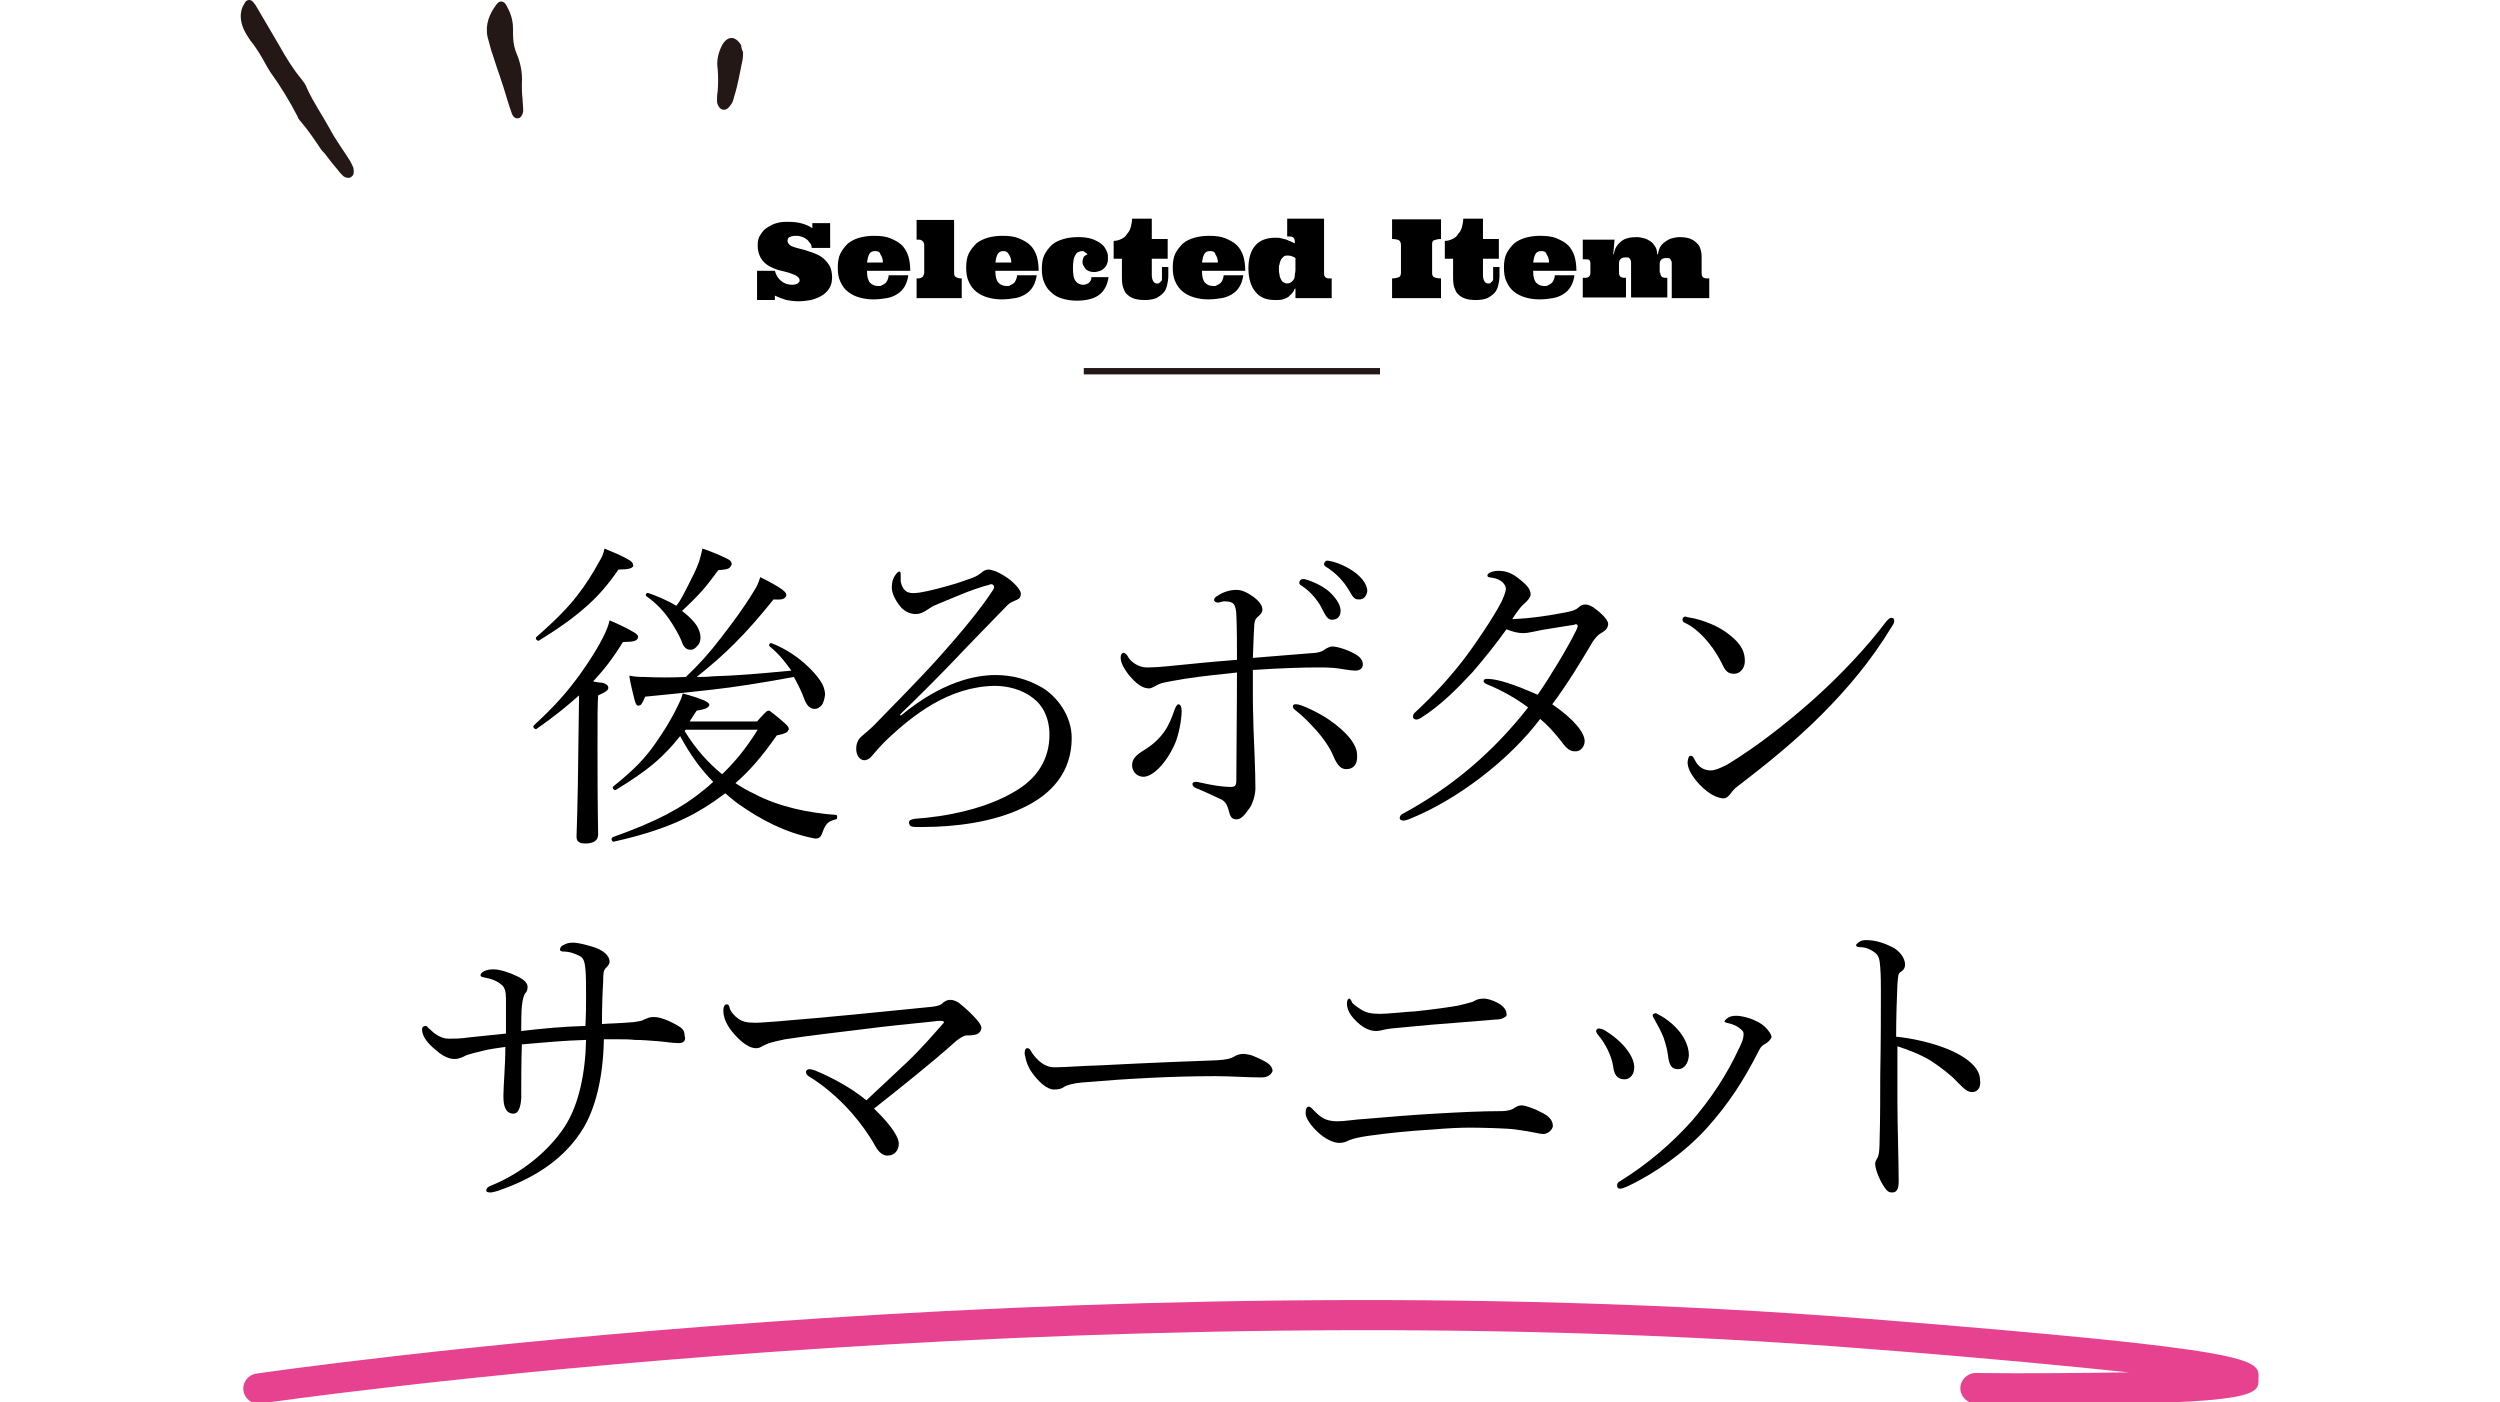 <?xml version="1.0" encoding="utf-8"?>
<!-- Generator: Adobe Illustrator 27.4.1, SVG Export Plug-In . SVG Version: 6.00 Build 0)  -->
<svg version="1.1" id="_レイヤー_2" xmlns="http://www.w3.org/2000/svg" xmlns:xlink="http://www.w3.org/1999/xlink" x="0px"
	 y="0px" viewBox="0 0 393.3 220.6" style="enable-background:new 0 0 393.3 220.6;" xml:space="preserve">
<style type="text/css">
	.st0{fill:none;stroke:#231815;stroke-miterlimit:10;}
	.st1{fill:#E64290;}
	.st2{fill:#231815;}
</style>
<g>
	<g>
		<path d="M130.5,39h-2.8c0-0.3-0.1-0.6-0.3-0.8c-0.2-0.2-0.3-0.5-0.6-0.6c-0.2-0.2-0.5-0.3-0.8-0.4c-0.3-0.1-0.6-0.1-0.9-0.1
			c-0.4,0-0.6,0.1-0.9,0.2c-0.2,0.1-0.3,0.3-0.3,0.6c0,0.2,0.1,0.4,0.3,0.6s0.5,0.3,0.8,0.4c0.3,0.1,0.7,0.2,1.1,0.3
			c0.4,0.1,0.8,0.2,1.3,0.4c0.4,0.1,0.8,0.3,1.3,0.5c0.4,0.2,0.8,0.5,1.1,0.8c0.3,0.3,0.6,0.7,0.8,1.1c0.2,0.5,0.3,1,0.3,1.6
			c0,0.7-0.1,1.2-0.4,1.7c-0.3,0.5-0.7,0.9-1.2,1.2s-1,0.5-1.7,0.7c-0.6,0.1-1.3,0.2-2,0.2c-0.7,0-1.3-0.1-1.9-0.2
			c-0.6-0.2-1.2-0.4-1.8-0.7v0.7h-2.8v-4.6h2.8c0.2,0.7,0.5,1.2,1,1.6c0.5,0.4,1,0.6,1.7,0.6c0.4,0,0.7-0.1,0.9-0.2
			c0.2-0.2,0.3-0.3,0.3-0.5c0-0.3-0.2-0.5-0.5-0.7c-0.3-0.2-0.7-0.3-1.2-0.5c-0.5-0.1-1-0.3-1.6-0.4c-0.6-0.2-1.1-0.4-1.6-0.7
			c-0.5-0.3-0.9-0.7-1.2-1.2c-0.3-0.5-0.5-1.2-0.5-2c0-0.6,0.1-1.2,0.4-1.6c0.3-0.5,0.6-0.9,1.1-1.2s1-0.6,1.5-0.7
			c0.6-0.2,1.2-0.2,1.8-0.2c0.9,0,1.7,0.1,2.3,0.3c0.6,0.2,1.1,0.4,1.5,0.7v-0.8h2.8V39z"/>
		<path d="M136.4,42.8c0,0.8,0.2,1.4,0.5,1.7c0.3,0.3,0.7,0.5,1.3,0.5c0.2,0,0.4,0,0.5-0.1s0.3-0.1,0.5-0.3c0.2-0.1,0.3-0.3,0.4-0.5
			c0.1-0.2,0.2-0.5,0.2-0.8h3.1c-0.1,0.7-0.3,1.3-0.6,1.8c-0.3,0.5-0.7,0.9-1.2,1.2c-0.5,0.3-1,0.5-1.6,0.6
			c-0.6,0.1-1.3,0.2-2.1,0.2c-0.8,0-1.5-0.1-2.2-0.3c-0.7-0.2-1.3-0.5-1.8-0.9c-0.5-0.4-0.9-0.9-1.2-1.6c-0.3-0.6-0.4-1.4-0.4-2.2
			c0-0.8,0.1-1.6,0.4-2.2c0.3-0.6,0.7-1.1,1.2-1.6c0.5-0.4,1.1-0.7,1.8-0.9s1.5-0.3,2.3-0.3c1,0,1.9,0.1,2.6,0.4s1.3,0.6,1.8,1.1
			c0.5,0.5,0.8,1.1,1,1.7c0.2,0.7,0.3,1.4,0.3,2.3H136.4z M137.7,39.5c-0.4,0-0.7,0.1-0.9,0.4s-0.3,0.7-0.4,1.4h2.5
			c0-0.6-0.2-1-0.4-1.3C138.4,39.6,138.1,39.5,137.7,39.5z"/>
		<path d="M150.1,34.5v8.4c0,0.4,0.1,0.6,0.3,0.7c0.2,0.1,0.4,0.2,0.7,0.2h0.2v3.1h-7.1v-3.1h0.3c0.3,0,0.5-0.1,0.7-0.3
			c0.1-0.2,0.2-0.4,0.2-0.6v-4.3c0-0.3-0.1-0.6-0.3-0.7c-0.2-0.2-0.4-0.2-0.7-0.2h-0.2v-3.1H150.1z"/>
		<path d="M156.6,42.8c0,0.8,0.2,1.4,0.5,1.7c0.3,0.3,0.7,0.5,1.3,0.5c0.2,0,0.4,0,0.5-0.1s0.3-0.1,0.5-0.3c0.2-0.1,0.3-0.3,0.4-0.5
			c0.1-0.2,0.2-0.5,0.2-0.8h3.1c-0.1,0.7-0.3,1.3-0.6,1.8c-0.3,0.5-0.7,0.9-1.2,1.2c-0.5,0.3-1,0.5-1.6,0.6
			c-0.6,0.1-1.3,0.2-2.1,0.2c-0.8,0-1.5-0.1-2.2-0.3c-0.7-0.2-1.3-0.5-1.8-0.9c-0.5-0.4-0.9-0.9-1.2-1.6c-0.3-0.6-0.4-1.4-0.4-2.2
			c0-0.8,0.1-1.6,0.4-2.2c0.3-0.6,0.7-1.1,1.2-1.6c0.5-0.4,1.1-0.7,1.8-0.9s1.5-0.3,2.3-0.3c1,0,1.9,0.1,2.6,0.4s1.3,0.6,1.8,1.1
			c0.5,0.5,0.8,1.1,1,1.7c0.2,0.7,0.3,1.4,0.3,2.3H156.6z M157.9,39.5c-0.4,0-0.7,0.1-0.9,0.4s-0.3,0.7-0.4,1.4h2.5
			c0-0.6-0.2-1-0.4-1.3C158.5,39.6,158.2,39.5,157.9,39.5z"/>
		<path d="M170.3,39.5c-0.5,0-0.9,0.2-1.1,0.6c-0.3,0.4-0.4,1.1-0.4,2.1c0,1,0.1,1.6,0.4,2c0.3,0.4,0.7,0.6,1.2,0.6
			c0.2,0,0.3,0,0.5-0.1c0.2-0.1,0.3-0.1,0.4-0.2c0.1-0.1,0.2-0.2,0.3-0.4c0.1-0.2,0.1-0.3,0.1-0.5h2.7c-0.2,1.3-0.7,2.2-1.5,2.8
			c-0.8,0.6-2,0.9-3.5,0.9c-0.8,0-1.5-0.1-2.2-0.3c-0.7-0.2-1.3-0.5-1.7-0.9c-0.5-0.4-0.9-0.9-1.2-1.6c-0.3-0.6-0.4-1.4-0.4-2.2
			c0-0.8,0.1-1.6,0.4-2.2c0.3-0.6,0.7-1.1,1.2-1.6c0.5-0.4,1.1-0.7,1.8-0.9s1.5-0.3,2.3-0.3c0.9,0,1.6,0.1,2.2,0.3
			c0.6,0.2,1.1,0.5,1.5,0.8s0.6,0.7,0.8,1.1c0.2,0.4,0.2,0.7,0.2,1.1c0,0.3,0,0.5-0.1,0.8c-0.1,0.3-0.2,0.5-0.4,0.7
			c-0.2,0.2-0.4,0.4-0.7,0.5c-0.3,0.1-0.6,0.2-1,0.2c-0.4,0-0.7-0.1-0.9-0.2c-0.2-0.1-0.4-0.2-0.5-0.4c-0.1-0.2-0.2-0.3-0.3-0.5
			c-0.1-0.2-0.1-0.3-0.1-0.5c0-0.3,0.1-0.6,0.2-0.8c0.2-0.2,0.4-0.3,0.6-0.4c-0.1-0.1-0.2-0.2-0.4-0.3S170.6,39.5,170.3,39.5z"/>
		<path d="M181.2,34.5v3.1h2.5v3.1h-2.5v2.6c0,0.4,0.1,0.7,0.2,0.9s0.3,0.4,0.6,0.4c0.2,0,0.3,0,0.4-0.1s0.2-0.2,0.3-0.3
			c0.1-0.1,0.1-0.2,0.1-0.4c0-0.1,0-0.3,0-0.5v-1.3h1v1.4c0,0.5-0.1,1.1-0.2,1.5s-0.3,0.9-0.6,1.2c-0.3,0.3-0.7,0.6-1.1,0.8
			c-0.5,0.2-1.1,0.3-1.8,0.3c-0.8,0-1.4-0.1-1.9-0.3c-0.5-0.2-0.8-0.5-1.1-0.8c-0.2-0.3-0.4-0.8-0.5-1.2c-0.1-0.5-0.1-1-0.1-1.5
			v-2.7h-1.3v-2.8c0.4,0,0.8-0.1,1.2-0.3s0.7-0.4,0.9-0.8c0.3-0.3,0.5-0.7,0.6-1.1c0.1-0.4,0.2-0.9,0.2-1.3H181.2z"/>
		<path d="M189.1,42.8c0,0.8,0.2,1.4,0.5,1.7c0.3,0.3,0.7,0.5,1.3,0.5c0.2,0,0.4,0,0.5-0.1s0.3-0.1,0.5-0.3c0.2-0.1,0.3-0.3,0.4-0.5
			c0.1-0.2,0.2-0.5,0.2-0.8h3.1c-0.1,0.7-0.3,1.3-0.6,1.8c-0.3,0.5-0.7,0.9-1.2,1.2c-0.5,0.3-1,0.5-1.6,0.6
			c-0.6,0.1-1.3,0.2-2.1,0.2c-0.8,0-1.5-0.1-2.2-0.3c-0.7-0.2-1.3-0.5-1.8-0.9c-0.5-0.4-0.9-0.9-1.2-1.6c-0.3-0.6-0.4-1.4-0.4-2.2
			c0-0.8,0.1-1.6,0.4-2.2c0.3-0.6,0.7-1.1,1.2-1.6c0.5-0.4,1.1-0.7,1.8-0.9s1.5-0.3,2.3-0.3c1,0,1.9,0.1,2.6,0.4s1.3,0.6,1.8,1.1
			c0.5,0.5,0.8,1.1,1,1.7c0.2,0.7,0.3,1.4,0.3,2.3H189.1z M190.4,39.5c-0.4,0-0.7,0.1-0.9,0.4s-0.3,0.7-0.4,1.4h2.5
			c0-0.6-0.2-1-0.4-1.3C191.1,39.6,190.8,39.5,190.4,39.5z"/>
		<path d="M208.3,34.5v8.6c0,0.2,0.1,0.4,0.2,0.5s0.3,0.2,0.5,0.2h0.5v3.1h-5.7v-1.5h-0.1c-0.1,0.2-0.2,0.5-0.4,0.7
			c-0.2,0.2-0.4,0.4-0.6,0.6c-0.3,0.2-0.6,0.3-0.9,0.4c-0.3,0.1-0.7,0.1-1.2,0.1c-1.4,0-2.4-0.4-3.1-1.3c-0.7-0.8-1.1-2.1-1.1-3.7
			s0.4-2.8,1.1-3.6s1.8-1.2,3.1-1.2c0.4,0,0.7,0,1,0.1s0.5,0.1,0.8,0.2c0.2,0.1,0.4,0.2,0.7,0.3c0.2,0.1,0.4,0.2,0.6,0.3v-0.3
			c0-0.3-0.1-0.5-0.2-0.6c-0.1-0.1-0.3-0.2-0.6-0.2h-0.4v-2.8H208.3z M201.2,42.3c0,0.3,0,0.6,0.1,0.9c0,0.3,0.1,0.5,0.2,0.7
			s0.2,0.4,0.4,0.5s0.4,0.2,0.6,0.2s0.5-0.1,0.6-0.2c0.2-0.1,0.3-0.3,0.4-0.4s0.2-0.4,0.2-0.7c0-0.3,0.1-0.5,0.1-0.8v-1.9
			c-0.1-0.1-0.3-0.2-0.6-0.3s-0.5-0.1-0.7-0.1c-0.3,0-0.5,0.1-0.6,0.2s-0.3,0.3-0.4,0.5c-0.1,0.2-0.2,0.5-0.2,0.7
			C201.2,41.7,201.2,42,201.2,42.3z"/>
		<path d="M219,46.9v-3.1c0.5,0,0.8-0.1,1.1-0.2c0.2-0.1,0.3-0.4,0.3-0.7v-4.3c0-0.4-0.1-0.6-0.3-0.8c-0.2-0.1-0.6-0.2-1.1-0.2v-3.1
			h7.7v3.1c-0.5,0-0.8,0.1-1.1,0.2s-0.3,0.4-0.3,0.8v4.3c0,0.4,0.1,0.6,0.3,0.7c0.2,0.1,0.6,0.2,1.1,0.2v3.1H219z"/>
		<path d="M233.3,34.5v3.1h2.5v3.1h-2.5v2.6c0,0.4,0.1,0.7,0.2,0.9s0.3,0.4,0.6,0.4c0.2,0,0.3,0,0.4-0.1s0.2-0.2,0.3-0.3
			c0.1-0.1,0.1-0.2,0.1-0.4c0-0.1,0-0.3,0-0.5v-1.3h1v1.4c0,0.5-0.1,1.1-0.2,1.5s-0.3,0.9-0.6,1.2c-0.3,0.3-0.7,0.6-1.1,0.8
			c-0.5,0.2-1.1,0.3-1.8,0.3c-0.8,0-1.4-0.1-1.9-0.3c-0.5-0.2-0.8-0.5-1.1-0.8c-0.2-0.3-0.4-0.8-0.5-1.2c-0.1-0.5-0.1-1-0.1-1.5
			v-2.7h-1.3v-2.8c0.4,0,0.8-0.1,1.2-0.3s0.7-0.4,0.9-0.8c0.3-0.3,0.5-0.7,0.6-1.1c0.1-0.4,0.2-0.9,0.2-1.3H233.3z"/>
		<path d="M241.2,42.8c0,0.8,0.2,1.4,0.5,1.7c0.3,0.3,0.7,0.5,1.3,0.5c0.2,0,0.4,0,0.5-0.1s0.3-0.1,0.5-0.3c0.2-0.1,0.3-0.3,0.4-0.5
			c0.1-0.2,0.2-0.5,0.2-0.8h3.1c-0.1,0.7-0.3,1.3-0.6,1.8c-0.3,0.5-0.7,0.9-1.2,1.2c-0.5,0.3-1,0.5-1.6,0.6
			c-0.6,0.1-1.3,0.2-2.1,0.2c-0.8,0-1.5-0.1-2.2-0.3c-0.7-0.2-1.3-0.5-1.8-0.9c-0.5-0.4-0.9-0.9-1.2-1.6c-0.3-0.6-0.4-1.4-0.4-2.2
			c0-0.8,0.1-1.6,0.4-2.2c0.3-0.6,0.7-1.1,1.2-1.6c0.5-0.4,1.1-0.7,1.8-0.9s1.5-0.3,2.3-0.3c1,0,1.9,0.1,2.6,0.4s1.3,0.6,1.8,1.1
			c0.5,0.5,0.8,1.1,1,1.7c0.2,0.7,0.3,1.4,0.3,2.3H241.2z M242.5,39.5c-0.4,0-0.7,0.1-0.9,0.4s-0.3,0.7-0.4,1.4h2.5
			c0-0.6-0.2-1-0.4-1.3C243.2,39.6,242.9,39.5,242.5,39.5z"/>
		<path d="M261.2,42.9c0,0.3,0.1,0.5,0.2,0.6c0.1,0.1,0.3,0.2,0.6,0.2h0.3v3.1h-5.7v-5.4c0-0.2,0-0.4-0.1-0.5c0-0.1-0.1-0.2-0.2-0.3
			c-0.1-0.1-0.2-0.1-0.3-0.1c-0.1,0-0.2,0-0.3,0c-0.4,0-0.6,0.1-0.8,0.3s-0.2,0.5-0.2,0.9v1.2c0,0.3,0.1,0.5,0.2,0.6
			c0.1,0.1,0.3,0.2,0.6,0.2h0.3v3.1H249v-3.1h0.5c0.2,0,0.4-0.1,0.5-0.2c0.1-0.1,0.2-0.3,0.2-0.5v-1.6c0-0.3-0.1-0.4-0.2-0.5
			s-0.3-0.1-0.5-0.1H249v-3.1h5l-0.2,2.3h0.1c0.1-0.9,0.5-1.5,1.1-2c0.6-0.5,1.4-0.7,2.5-0.7c0.4,0,0.8,0.1,1.2,0.2
			c0.4,0.1,0.7,0.3,1,0.5c0.3,0.2,0.5,0.5,0.7,0.8c0.2,0.3,0.3,0.7,0.3,1.2h0.1c0.1-0.4,0.2-0.8,0.4-1.2c0.2-0.3,0.5-0.6,0.8-0.8
			c0.3-0.2,0.6-0.4,1-0.5c0.4-0.1,0.8-0.2,1.2-0.2c0.7,0,1.4,0.1,1.8,0.3c0.5,0.2,0.8,0.5,1.1,0.8c0.3,0.3,0.4,0.7,0.5,1.1
			c0.1,0.4,0.1,0.8,0.1,1.1v2.4c0,0.3,0.1,0.5,0.2,0.6c0.1,0.1,0.3,0.2,0.6,0.2h0.4v3.1H263v-5.4c0-0.2,0-0.4-0.1-0.5
			c0-0.1-0.1-0.2-0.2-0.3s-0.2-0.1-0.3-0.1c-0.1,0-0.2,0-0.3,0c-0.4,0-0.6,0.1-0.8,0.3s-0.2,0.5-0.2,0.9V42.9z"/>
	</g>
	<line class="st0" x1="170.5" y1="58.4" x2="217.1" y2="58.4"/>
	<g>
		<g>
			<path d="M100.3,100.5c-0.2,0.3-0.6,0.5-2.3,0.5c-1.6,2.6-3,4.4-4.7,6.2c0.5,0.1,1,0.2,1.4,0.2c0.8,0.2,1,0.5,1,0.8
				c0,0.3-0.2,0.6-1.6,1.2c-0.1,1.4-0.1,3.3-0.1,8.3c0,9.9,0.1,12.8,0.1,13.6c0,0.9-0.7,1.4-2,1.4c-1.1,0-1.4-0.4-1.4-1.1
				c0-0.9,0.2-3.9,0.3-15.1l0.1-7.1c-1.7,1.5-3.7,3.2-6.6,5.2c-0.1,0.1-0.1,0.1-0.2,0.1c-0.2,0-0.4-0.2-0.4-0.4
				c0-0.1,0.1-0.1,0.1-0.2c3.5-3.2,5.4-5.5,7.1-7.8c1.7-2.4,3-4.4,4.1-6.7c0.2-0.5,0.5-1.1,0.7-2c1,0.4,2.9,1.3,3.7,1.8
				c0.6,0.3,0.8,0.6,0.8,0.8C100.3,100.4,100.3,100.4,100.3,100.5z M99.6,89.1c-0.2,0.3-0.7,0.5-2.3,0.5c-1.8,2.6-3.2,4.1-4.7,5.5
				c-1.8,1.6-3.8,3.2-7.7,5.6c-0.1,0.1-0.1,0.1-0.2,0.1c-0.2,0-0.4-0.2-0.4-0.4c0-0.1,0.1-0.2,0.1-0.2c3.3-2.9,5-4.7,6.4-6.5
				c1.4-1.8,2.4-3.4,3.5-5.4c0.3-0.5,0.6-1,0.8-2c1,0.4,2.9,1.2,3.7,1.7c0.6,0.3,0.8,0.6,0.8,0.9C99.7,89,99.6,89,99.6,89.1z
				 M131.5,128.9c-1.2,0.3-1.6,0.6-2.2,2.3c-0.2,0.6-0.7,0.8-1.2,0.7c-4.6-0.9-8.5-3-11.9-5.4c-0.7-0.5-1.4-1.1-2.1-1.7
				c-0.6,0.4-1.2,0.9-1.8,1.3c-3.8,2.6-8.1,4.6-15.7,6.3c-0.2,0.1-0.4-0.2-0.4-0.4c0-0.1,0.1-0.2,0.2-0.3c7-2.5,10.9-4.6,14.3-7.4
				c0.6-0.5,1.1-0.9,1.5-1.3c-1.8-1.8-3.6-4.2-5.2-7.2c-0.8,1-1.4,1.7-2.2,2.5c-1.7,1.8-3.9,3.5-7.8,5.9c-0.1,0-0.1,0.1-0.2,0.1
				c-0.2,0-0.4-0.2-0.4-0.4c0-0.1,0.1-0.2,0.1-0.2c3.4-2.7,5.1-4.6,6.5-6.6c1.4-2,2.5-3.7,3.7-6.2c0.3-0.6,0.5-1,0.7-1.8
				c0.9,0.2,2.7,0.8,3.4,1.1c0.6,0.3,0.8,0.5,0.8,0.7c0,0.1,0,0.1-0.1,0.2c-0.2,0.3-0.6,0.5-1.9,0.7c-0.4,0.6-0.8,1.2-1.1,1.7h10.6
				c0.5-0.6,1-1.1,1.4-1.5c0.1-0.1,0.3-0.2,0.4-0.2c0.2,0,0.3,0.1,0.4,0.2c0.7,0.5,2,1.6,2.4,2c0.3,0.3,0.4,0.5,0.4,0.7
				c0,0.1-0.1,0.2-0.1,0.2c-0.1,0.3-0.4,0.5-1.8,0.8c-2.3,3.3-4.3,5.6-6.5,7.5c0.9,0.6,1.9,1.2,2.8,1.6c4.1,2.2,8.9,3.1,13,3.4
				c0.1,0,0.2,0.1,0.2,0.2C131.7,128.8,131.7,128.9,131.5,128.9z M129.3,110.9c-0.4,0.5-0.9,0.7-1.4,0.6c-0.5-0.1-1-0.5-1.4-1.6
				c-0.3-0.9-1-2.3-1.6-3.4c-5.5,1-9.3,1.6-12.9,2s-7.2,0.8-10.5,1.1c-0.5,1.2-0.7,1.4-1,1.4c-0.3,0.1-0.5-0.2-0.7-1
				c-0.2-0.8-0.7-2.8-0.8-3.7c1.1,0.2,1.7,0.2,2.4,0.2c2.1,0.1,4.2,0.1,6.5,0c2.2-2.1,3.8-3.9,5.4-6c2-2.6,3.6-4.7,5.3-7.5
				c0.4-0.6,0.7-1.2,1-2.2c0.9,0.4,2.7,1.4,3.4,1.9c0.5,0.4,0.7,0.6,0.7,0.9c0,0.1,0,0.2-0.1,0.3c-0.2,0.3-0.5,0.5-1.9,0.4
				c-2.2,2.7-3.9,4.7-6.1,6.9c-1.8,1.8-3.6,3.4-6,5.3c0.8,0,1.6,0,2.5-0.1c3.6-0.1,7.2-0.4,12.4-0.9c-0.8-1.1-1.8-2.5-3.4-3.8
				c-0.1-0.1-0.1-0.1-0.1-0.2c0-0.2,0.2-0.4,0.4-0.3c1.6,0.6,3.5,1.7,5.1,3.1c1.6,1.4,2.6,2.7,3,3.6c0.2,0.5,0.3,1,0.3,1.4
				C129.7,110.1,129.5,110.6,129.3,110.9z M115,89c-0.2,0.4-0.4,0.6-2,0.7c-0.9,1.2-1.7,2.3-2.6,3.3s-1.8,1.9-3.1,3.1
				c1.4,1.1,2.3,2.1,2.6,2.9c0.2,0.4,0.3,0.9,0.3,1.3c0,0.4-0.1,0.9-0.4,1.2c-0.4,0.5-0.8,0.8-1.3,0.7c-0.5,0-1-0.4-1.3-1.4
				c-0.4-1-1.3-2.5-2-3.5s-1.8-2.3-3.5-3.5c-0.1-0.1-0.1-0.1-0.1-0.2c0-0.2,0.2-0.4,0.4-0.3c1.2,0.4,2.9,1.1,4.4,2
				c0.8-1,1.2-2,1.8-3.1c0.7-1.4,1.3-2.5,1.8-3.9c0.1-0.4,0.3-1,0.5-2c1,0.3,2.9,1.1,3.7,1.5c0.7,0.3,0.9,0.6,0.9,0.9
				C115.1,88.8,115.1,88.9,115,89z M107.9,114.8l-0.2,0.2c1.8,2.9,3.7,5,5.9,6.8c2-1.9,3.8-4.1,5.6-7H107.9z"/>
			<path d="M161.1,127c-4.8,2.4-11.1,3.1-15.8,3.1H144c-0.7,0-0.9-0.2-1-0.6v-0.1c0-0.4,0.4-0.5,1-0.6c4.6-0.3,11.2-1.5,16-4.5
				c3.1-1.9,5.1-4.8,5.1-8.7c0-2.7-1.1-4.7-2.6-5.8c-1.8-1.4-4.1-1.9-6-1.9c-7.3,0.1-12.9,4.7-16.6,8.1c-1.1,1-2.2,2.3-2.8,3
				c-0.4,0.5-0.9,0.6-1.1,0.6c-0.7,0-1.3-0.7-1.3-1.8s0.5-1.7,1-2.1c0.2-0.2,1-0.8,1.8-1.6c3.3-3.4,7.1-7.2,10.5-11
				c3.2-3.6,6.2-7.2,8.1-10.1c0.2-0.3,0.3-0.5,0.3-0.6c0-0.3-0.2-0.5-0.5-0.5c-0.1,0-0.2,0.1-0.3,0.1c-1.2,0.3-3.2,1-4.6,1.6
				c-1.5,0.6-2.9,1.2-4.1,1.7c-0.8,0.4-1.7,1.3-2.8,1.3c-0.7,0-1.5-0.2-2.3-1c-0.9-1-1.5-2.3-1.5-3.1c0-0.8,0.1-1.4,0.6-2.1
				c0.3-0.4,0.5-0.5,0.6-0.5c0.2,0.1,0.2,0.2,0.2,0.6v1c0.3,1.3,0.9,1.8,1.9,1.8h0.2c1,0,3.1-0.5,5.2-1.1c1.5-0.4,2.9-0.9,4-1.3
				c0.8-0.3,1.1-0.6,1.4-0.8c0.3-0.3,0.7-0.5,1.1-0.5c0.4,0,0.8,0.2,1.2,0.3c1.3,0.6,2.5,1.4,3.4,2.5c0.3,0.4,0.5,0.7,0.5,1
				c0,0.5-0.2,0.8-0.7,1c-0.5,0.2-1,0.4-1.4,0.8c-2,2.1-5.3,5.4-8.6,8.9c-2.2,2.3-5.5,5.6-8.3,8.3l0.1,0.2
				c6.5-5.4,11.8-6.4,14.9-6.4c2.6,0,5,0.6,7.4,2c2.3,1.4,4.6,4.4,4.6,7.9C168.6,121.4,165.5,124.9,161.1,127z"/>
			<path d="M213.2,105.5c-0.7,0-1.6-0.2-2.4-0.3c-0.6-0.1-1.6-0.2-2.9-0.2h-0.6c-2.1,0-5.8,0.1-10.2,0.4v4.7c0,1.6,0.1,3.2,0.1,4.5
				c0.1,2.3,0.3,6.9,0.3,9.4c0,1-0.4,2.4-0.9,3.1c-0.9,1.3-1.4,1.8-2.1,1.8c-0.9,0-1-0.7-1.2-1.4c-0.2-0.7-0.4-1.3-1.1-1.7
				c-1.5-0.7-3-1.4-4-1.8c-0.5-0.2-0.6-0.4-0.6-0.7c0-0.2,0.3-0.3,0.5-0.3h0.2c0.5,0.1,0.9,0.2,1.9,0.4c1.5,0.3,2.8,0.4,3.4,0.4
				c0.7,0,0.9-0.2,0.9-1.1c0-4.8,0.1-10.8,0.1-16.9c-2.7,0.3-5,0.5-8.3,1c-1,0.2-3.2,0.5-3.9,0.8c-0.5,0.2-1.2,0.7-1.6,0.7
				c-1.1,0-2-0.7-3.2-2.1c-1-1.3-1.3-2.1-1.3-2.8c0-0.4,0.2-0.7,0.5-0.7c0.3,0.1,0.5,0.3,0.7,0.7c0.4,0.7,1.6,1.6,2.9,1.6
				c1.1,0,2.6-0.1,3.4-0.2c4.1-0.4,5.8-0.6,10.8-1c0-2.2,0-5.1-0.1-7.1c0-0.7-0.2-1.3-0.3-1.5c-0.2-0.4-0.7-0.6-1.6-0.6
				c-0.3,0-0.8,0.2-1,0.2c-0.3,0-0.6-0.2-0.6-0.4c0-0.3,0.2-0.5,0.6-0.7c0.7-0.5,1.8-0.9,2.9-0.9c0.9,0,1.7,0.4,2.7,1.1
				c0.8,0.6,1.4,1.3,1.4,2c0,0.6-0.5,0.9-0.8,1.2c-0.3,0.3-0.5,0.6-0.5,1.7c-0.1,1.3-0.1,2.7-0.2,4.7c3.4-0.3,6.4-0.5,9.9-0.8
				c0.7-0.1,1.2-0.3,1.5-0.6c0.2-0.1,0.7-0.4,1.1-0.4c0.6,0,2.2,0.4,3.6,1.2c0.9,0.5,1.2,1.1,1.2,1.6
				C214.4,105.2,213.9,105.5,213.2,105.5z M184.8,117.1c-1.4,3.1-3.5,5.1-4.9,5.1c-1.2,0-1.8-1-1.8-1.8c0-1,0.6-1.6,1.9-2.4
				c1.3-0.8,2.3-1.7,3.1-2.8c0.8-1.1,1.3-2.4,1.7-3.6c0.2-0.5,0.4-0.8,0.6-0.8c0.3,0,0.5,0.4,0.5,1
				C185.9,113.3,185.4,115.8,184.8,117.1z M211.8,121c-0.8,0-1.4-0.5-2.1-2.2c-0.5-1.2-1.6-2.8-2.8-4.1c-1-1.1-2-2.1-2.9-2.8
				c-0.4-0.3-0.6-0.5-0.6-0.7c0-0.3,0.1-0.4,0.4-0.4h0.2c0.7,0,3.4,1.3,4.9,2.3c3.1,2.1,4.6,4.1,4.6,5.7
				C213.6,120.4,212.8,121,211.8,121z M209.5,97.5L209.5,97.5c-0.6,0-1-0.7-1.4-1.5c-0.6-1.3-1.8-2.9-3.4-3.9
				c-0.2-0.1-0.3-0.3-0.3-0.4c0-0.3,0.2-0.6,0.6-0.6h0.2c1.2,0.3,2.7,1,3.7,1.8c1.1,0.9,2,2.2,2,3.1v0.1
				C210.9,96.9,210.5,97.5,209.5,97.5z M213.9,94.3h-0.2c-0.5,0-0.8-0.2-1.4-1.3c-0.8-1.4-2-2.8-3.8-3.9c-0.1-0.1-0.2-0.2-0.2-0.3
				c0-0.3,0.2-0.6,0.5-0.6h0.1c1.3,0.2,2.7,0.8,3.9,1.6c1.2,0.8,2.3,2,2.3,3.2C215,93.8,214.5,94.3,213.9,94.3z"/>
			<path d="M251.9,99.6c-0.6,0.3-1,0.9-1.3,1.3c-1.9,3.2-4,6.7-6.4,9.9c3.5,2.4,5.1,4.5,5.1,5.8c0,0.8-0.6,1.6-1.4,1.6
				c-0.8,0-1.3-0.2-2.3-1.6c-1.2-1.5-2.1-2.5-3.3-3.5c-4.8,6.4-13.1,12.8-20.7,15.8c-0.3,0.1-0.6,0.2-0.8,0.2
				c-0.4,0-0.6-0.2-0.6-0.4c0-0.3,0.2-0.6,0.7-0.8c7.7-4.2,14.1-9.7,19.5-16.6c-1.7-1.3-4.1-2.7-6.6-3.7c-0.2-0.1-0.4-0.3-0.4-0.4
				v-0.1c0.1-0.2,0.2-0.3,0.4-0.3h0.2c1.6,0,4.3,0.9,7.9,2.5c1.7-2.4,4.8-7.5,6.1-10.2c0.1-0.3,0.2-0.4,0.2-0.6
				c0-0.2-0.1-0.3-0.3-0.3c-0.1,0-0.2,0.1-0.3,0.1c-1.2,0.2-2.7,0.4-5,0.8c-1.1,0.2-2.1,0.5-3,0.5c-0.8,0-1.6-0.2-2.6-0.6
				c-1.5,2.1-3.4,4.5-5.3,6.7c-2.5,2.7-5.1,5.3-8.1,7.2c-0.3,0.2-0.6,0.3-0.8,0.3c-0.3,0-0.5-0.2-0.5-0.4v-0.1
				c0-0.2,0.1-0.5,0.4-0.7c2.8-2.6,5.7-5.7,8.2-9.1c0.9-1.2,3.9-5.5,5.3-8.2c0.4-0.9,0.7-1.6,0.7-2.1c0-0.6-0.7-1.5-2.1-1.7
				c-0.4-0.1-0.8,0-0.8-0.4c0-0.3,0.7-0.7,1.8-0.7c0.8,0,1.7,0.2,2.7,0.9c1.5,1.1,2.3,1.9,2.3,2.8c0,0.8-1.2,1.5-1.7,2.2
				c-0.4,0.5-0.9,1.2-1.2,1.7c2.9-0.1,6.1-0.6,8.6-1.1c0.9-0.2,1.3-0.3,1.8-0.7c0.3-0.3,0.6-0.5,1.1-0.5c0.5,0,0.8,0.2,1.2,0.4
				c0.7,0.5,2.4,1.8,2.4,2.7C252.9,99,252.5,99.2,251.9,99.6z"/>
			<path d="M272.8,106c-1,0-1.4-0.5-1.9-1.6c-0.5-1-1.2-2.2-2.2-3.4c-1-1.2-2.3-2.4-3.6-3c-0.3-0.1-0.4-0.3-0.4-0.5v-0.1
				c0-0.2,0.2-0.4,0.5-0.4c0.1,0,0.2,0.1,0.3,0.1c2.7,0.4,5,1.6,6.1,2.4c1.9,1.4,2.9,2.6,2.9,4.5C274.5,105.2,273.7,106,272.8,106z
				 M297.6,98.6c-3.2,5.3-7,9.8-11.1,13.9c-3.9,3.9-8.3,7.5-13,11.1c-0.6,0.4-1,0.9-1.2,1.2c-0.3,0.4-0.7,0.8-1.1,0.8
				c-0.4,0-1-0.1-1.9-0.6c-1.7-1-3.8-3.4-3.8-5v-0.2c0.1-0.6,0.2-0.9,0.4-0.9c0.4,0,0.5,0.2,0.7,0.6c0.5,1.1,1.4,1.7,2.5,1.7
				c0.7,0,1.4-0.3,2.6-0.9c4.3-2.6,9-6.2,13.4-10.1c4.5-4,8.7-8.5,11.7-12.5c0.3-0.3,0.5-0.5,0.7-0.5h0.1c0.3,0,0.4,0.2,0.4,0.5
				C298,97.9,297.9,98.2,297.6,98.6z"/>
			<path d="M106.8,164.1c-1.1,0-2-0.2-3.3-0.3s-2.5-0.2-3.6-0.2c-0.9-0.1-1.7-0.1-2.5-0.1H95c-0.1,6.2-1.4,11-3.3,14.1
				c-2.7,4.4-7.1,7.5-12.7,9.5c-0.7,0.3-1.6,0.5-1.8,0.5c-0.5,0-0.7-0.1-0.7-0.3c0-0.4,0.3-0.6,0.8-0.8c4.7-1.9,9-5.4,11.5-9.2
				c2.3-3.5,3.3-8.6,3.4-13.7c-3.5,0.1-6.6,0.4-10.1,0.7c-0.1,2.9-0.1,5.7-0.1,8.5c-0.1,1.5-0.5,2.4-1.2,2.4c-1.2,0-1.6-1.1-1.6-2.6
				v-0.3c0-1.5,0.3-4.6,0.3-7.6c-1.3,0.2-2.3,0.3-3.5,0.6c-0.8,0.2-2.6,0.6-3,0.9c-0.6,0.3-1.1,0.4-1.5,0.4c-1.2,0-2.3-0.8-3.4-1.8
				c-1.2-1.1-1.7-2-1.7-2.9c0-0.3,0.2-0.5,0.6-0.5c0.2,0,0.3,0.3,0.6,0.5c0.6,0.6,1.7,1.5,2.9,1.5c1.2,0,2,0,3.3-0.2
				c1.9-0.2,3.9-0.4,5.8-0.6v-5.5c0-1.1-0.2-1.7-0.6-2.1c-0.5-0.4-1.1-0.9-2.7-1.2c-0.4-0.1-0.7-0.1-0.7-0.4c0-0.4,0.8-0.9,1.9-0.9
				h0.2c0.9,0,2.5,0.5,3.7,1.1c1.2,0.6,1.6,1.1,1.6,1.7c0,0.4-0.1,0.7-0.4,1c-0.2,0.3-0.4,1-0.5,2c-0.1,1.1-0.1,2.7-0.1,3.9
				c3.4-0.4,6.6-0.7,10.1-0.8c0.1-1.8,0.1-2.8,0.1-4.5c0-1.8,0-3.5-0.1-4.4c-0.1-1.2-0.3-1.8-0.9-2.1c-0.6-0.3-1.5-0.7-2.5-0.7
				c-0.4,0-0.6-0.1-0.6-0.3c0-0.3,0.2-0.6,0.5-0.7c0.5-0.3,0.9-0.4,1.6-0.4c0.9,0,2.6,0.5,3.5,0.8c1.8,0.7,2.2,1.6,2.2,2.2
				c0,0.4-0.3,0.7-0.6,1c-0.4,0.4-0.4,1-0.4,2c-0.1,1.6-0.2,4-0.2,6.8c1.2-0.1,2.7-0.1,5-0.3c0.7-0.1,1.4-0.2,1.6-0.4
				c0.5-0.2,0.9-0.4,1.4-0.4h0.2c0.9,0,2.3,0.5,3.8,1.4c0.7,0.4,1,0.8,1,1.5C108,163.8,107.4,164.1,106.8,164.1z"/>
			<path d="M153.3,162.8c-0.5,0.1-1,0.1-1.4,0.1c-0.3,0.1-0.9,0.4-1.4,0.8c-3.8,3.4-8.8,7.4-13,10.7c3.1,3,3.9,4.7,3.9,5.5
				c0,1-0.6,1.9-1.8,1.9c-0.6,0-1.3-0.4-1.9-1.5c-1-1.8-2.3-3.6-3.7-5.2c-2.1-2.4-4.5-4.4-6.8-5.8c-0.3-0.2-0.4-0.4-0.4-0.7
				c0-0.2,0.3-0.4,0.5-0.4c0.3,0,0.6,0.1,0.9,0.2c2.7,1.1,5.8,2.8,8.1,4.7c2-1.9,4.3-4,6.4-6c2.2-2.1,4.1-4.3,5.6-6
				c0.1-0.1,0.2-0.2,0.2-0.3c0-0.1-0.2-0.2-0.5-0.2c-0.3,0-0.6,0-1.2,0.1c-3.8,0.4-7.1,0.7-10.9,1.2c-4,0.5-8.5,1-12.4,1.6
				c-1,0.2-2.2,0.5-2.5,0.6c-0.5,0.2-0.9,0.4-1.1,0.5c-0.3,0.2-0.6,0.3-0.9,0.3h-0.1c-1,0-2.2-0.9-3.2-2c-1.4-1.5-1.9-2.8-1.9-3.9
				c0-0.8,0.3-1,0.5-1c0.3,0,0.4,0.1,0.5,0.6s0.8,1.3,1.4,1.7c0.6,0.4,1.2,0.6,2.6,0.6c0.7,0,1.9-0.1,3.3-0.2
				c8.6-0.7,16.5-1.5,24.4-2.3c1-0.1,1.5-0.3,1.7-0.5c0.3-0.3,0.7-0.6,1.3-0.6c0.6,0,1.1,0.3,1.4,0.5c1,0.8,3.5,3,3.5,3.9
				C154.3,162.4,153.9,162.7,153.3,162.8z"/>
			<path d="M198.5,169.5h-0.2c-2.2,0-4.6-0.2-7.1-0.2c-6.8,0-14,0.4-21,1c-1.2,0.1-2.4,0.4-2.8,0.7c-0.4,0.3-0.9,0.4-1.6,0.4
				c-1.1,0-2.4-1.2-3.4-2.6c-0.6-0.8-1-1.8-1.1-2.6c-0.1-0.2-0.1-0.4-0.1-0.5c0-0.4,0.1-0.8,0.4-0.8c0.4,0,0.5,0.3,0.8,0.8
				c0.7,1,1.9,2.2,3.4,2.2h0.5c1.2,0,3.5-0.2,6.8-0.3c7.6-0.4,15.5-0.7,18.4-0.8c1.6-0.1,2.2-0.3,2.7-0.6c0.3-0.2,0.8-0.4,1.4-0.4
				h0.2c0.4,0.1,0.9,0.1,1.3,0.3c1,0.4,2,0.9,2.4,1.2c0.5,0.4,0.7,0.8,0.7,1.2C200,169,199.5,169.5,198.5,169.5z"/>
			<path d="M242.8,178.4c-0.3,0-0.8-0.1-1.3-0.2c-1-0.2-1.5-0.3-3-0.5c-1.2-0.2-5.6-0.3-7.3-0.3c-1.5,0-3.6,0.1-5.9,0.3
				c-3.5,0.2-7.4,0.6-10.1,1c-1.3,0.2-2.3,0.4-3,0.7c-0.4,0.2-0.8,0.4-1.5,0.4c-0.8,0-2.2-0.5-3.6-1.9c-1.4-1.4-1.7-2.3-1.7-2.8
				c0-0.7,0.2-1,0.5-1s0.6,0.4,1.1,0.9c1.1,1.1,2,1.4,3.5,1.4c1.1,0,2.7-0.3,4.6-0.4c3.5-0.3,7.1-0.6,10.6-0.8
				c3.6-0.2,7.1-0.4,10.7-0.4c0.6,0,1.4-0.2,1.7-0.4c0.4-0.3,0.8-0.5,1.3-0.5c0.6,0,1.8,0.5,2.3,0.7c0.8,0.4,1.5,0.7,2,1.2
				c0.4,0.4,0.6,0.8,0.6,1.4C244.1,178,243.3,178.4,242.8,178.4z M236.6,160.1c-0.3,0.2-0.8,0.3-1.4,0.3c-3.8,0.3-7.1,0.6-9.9,0.8
				c-3.4,0.3-5.2,0.5-6.4,0.6c-1.1,0.1-1.7,0.4-2.4,0.4c-1.4,0-2.7-0.9-3.9-2.4c-0.5-0.7-0.7-1.3-0.7-1.9s0.2-0.8,0.4-0.8
				c0.1,0,0.3,0.3,0.4,0.6c0.1,0.2,0.6,0.6,1.4,1.1s1.5,0.7,3,0.7c1.2,0,3.8-0.3,5.6-0.4c2.8-0.3,5-0.6,6.7-0.9
				c0.9-0.2,2-0.5,2.3-0.6c0.4-0.2,0.7-0.5,1.8-0.5c0.8,0,3.5,0.9,3.5,2.4C237.1,159.7,237,159.9,236.6,160.1z"/>
			<path d="M255.6,169.8c-0.8,0-1.6-0.3-1.8-1.9c-0.1-0.8-0.4-1.8-0.9-2.8c-0.4-0.8-0.9-1.6-1.5-2.3c-0.2-0.2-0.3-0.5-0.3-0.6
				c0-0.2,0.2-0.4,0.4-0.4c0.2,0,0.6,0.1,0.8,0.2c3.2,1.9,4.8,4.3,4.8,5.9C257.1,169.2,256.3,169.8,255.6,169.8z M277.9,164.1
				c-0.5,0.3-0.8,0.4-1.2,1.2c-2.4,4.7-4.7,8.3-8.3,12.3c-3.4,3.7-8,7-12.5,9.1c-0.5,0.2-0.8,0.3-1,0.3c-0.4,0-0.5-0.2-0.5-0.5
				c0-0.3,0.1-0.5,0.5-0.7c4.2-2.6,8.1-5.9,11.3-9.5c3-3.5,5.4-7.1,7.4-11.4c0.5-1,0.7-1.6,0.7-2.2c0-0.4-0.1-0.6-1-1.2
				c-0.3-0.2-1.1-0.5-1.7-0.6c-0.2-0.1-0.3-0.1-0.3-0.2c0-0.1,0.1-0.2,0.2-0.3c0.5-0.5,1-0.6,1.7-0.6c0.5,0,1.7,0.2,2.8,0.7
				c0.9,0.4,1.5,0.8,2,1.4c0.3,0.4,0.7,0.8,0.7,1.3C278.5,163.6,278.2,163.9,277.9,164.1z M264,168.2c-0.8,0-1.4-0.3-1.6-2.2
				c-0.1-0.9-0.4-1.9-0.7-2.8c-0.4-1-0.9-1.9-1.4-2.8c-0.2-0.3-0.3-0.5-0.3-0.7c0-0.2,0.3-0.3,0.5-0.3c0.1,0,0.2,0.1,0.2,0.1
				c0.2,0.1,1,0.5,1.5,0.9c2.5,1.8,3.5,4,3.5,5.6C265.6,167.4,264.9,168.2,264,168.2z"/>
			<path d="M310.3,171.8c-0.8,0-1.2-0.4-2.4-1.6c-1-1.1-2.6-2.3-4.1-3.3c-1.8-1.1-3.8-1.8-5.3-2.3v8.7c0,3.4,0.2,9.8,0.2,12.3v0.3
				c0,1.1-0.3,1.7-1,1.7c-0.6,0-0.8-0.2-1.3-0.9c-0.5-0.7-1.4-2.6-1.4-3.6c0-0.6,0.4-0.8,0.5-1.3c0.1-0.3,0.2-1.1,0.2-2.5
				c0.1-3.1,0.1-7.4,0.1-10.1c0.1-5.5,0.1-9.7,0.1-13.3c0-0.8,0-2.5-0.1-3.7c-0.1-1.3-0.2-1.8-0.8-2.3c-0.9-0.7-1.7-0.9-2.5-0.9
				c-0.4,0-0.5-0.2-0.5-0.3c0-0.1,0.1-0.2,0.2-0.3c0.6-0.5,1-0.5,1.4-0.5c1.5,0,2.9,0.5,4.1,1.1c1.2,0.6,2,1.8,2,2.7
				c0,0.6-0.2,0.9-0.8,1.3c-0.3,0.2-0.3,0.8-0.4,1.9c-0.1,2.2-0.2,5.2-0.2,8.2c2.3,0.2,5.5,0.9,8,1.9c3.9,1.6,5.2,3.4,5.2,4.9
				C311.7,171.2,311,171.8,310.3,171.8z"/>
		</g>
	</g>
	<g>
		<path class="st1" d="M323.4,220.9c-3.7,0-7.9,0-12.6-0.1c-1.3,0-2.4-1.1-2.4-2.4s1.1-2.4,2.4-2.4c8.2,0.1,16.8,0,24.1-0.1
			c-8.6-0.9-21.6-2.2-41.1-3.7c-125.2-9.9-251.5,8.4-252.8,8.6c-1.3,0.2-2.5-0.7-2.7-2c-0.2-1.3,0.7-2.5,2-2.7
			c1.3-0.2,128.1-18.6,253.8-8.6c61.4,4.9,61.4,6.3,61.2,9.4C355.4,219.3,355.3,220.9,323.4,220.9z"/>
	</g>
	<g>
		<path class="st2" d="M55.6,26.4c0.1,0.7,0.1,1.1-0.3,1.4c-0.3,0.3-0.9,0.2-1.3-0.1c-0.3-0.3-0.6-0.6-0.8-0.9
			c-0.7-0.8-1.4-1.7-2-2.5c-0.2-0.3-0.5-0.5-0.7-0.8c-1-1.5-2-3-3.2-4.4c-0.2-0.2-0.4-0.5-0.5-0.8c-1.3-2.5-2.7-4.8-4.3-7
			c-0.2-0.3-0.4-0.7-0.6-1c-0.7-1.3-1.5-2.7-2.5-3.9c-0.4-0.6-0.8-1.2-1.1-1.9c-0.5-1.2-0.6-2.4-0.1-3.5c0.1-0.2,0.3-0.5,0.4-0.7
			c0.3-0.4,0.9-0.4,1.2,0l0.4,0.5c1.2,2.1,2.5,4.2,3.7,6.3c1,1.8,2.1,3.6,3.4,5.2c0.4,0.5,0.8,1,1,1.6c1,2.2,2.4,4.2,3.6,6.4
			c0.9,1.7,2.1,3.3,3.1,4.9C55.3,25.7,55.5,26.2,55.6,26.4"/>
		<path class="st2" d="M76.7,5.8c-0.4-2,0.3-3.6,1.4-5.1c0.5-0.7,1.2-0.6,1.6,0.2c0.6,1.1,1,2.2,1,3.5c0,0.8,0,1.5,0.1,2.3
			c0.1,0.8,0.4,1.6,0.7,2.3c0.5,1.4,0.7,2.8,0.6,4.2c0,0.8,0,1.5,0.1,2.3c0,0.5,0.1,1.1,0.1,1.6l0,0.5c-0.1,0.5-0.4,1-0.8,1
			c-0.4,0.1-0.8-0.2-1-0.8c-0.5-1.4-0.9-2.8-1.3-4.1c-0.3-0.8-0.5-1.6-0.8-2.4c-0.4-1.1-0.7-2.2-1.1-3.3C77.1,7.3,76.9,6.5,76.7,5.8
			"/>
		<path class="st2" d="M116.9,8.2c0,0.4,0,0.9-0.1,1.3c-0.4,1.9-0.7,3.8-1.3,5.7c-0.1,0.4-0.2,0.8-0.4,1.1c-0.2,0.3-0.4,0.6-0.7,0.8
			c-0.4,0.3-1,0.2-1.3-0.3c-0.2-0.3-0.3-0.6-0.3-0.9c0-0.5,0-1,0.1-1.5c0.1-1.2,0.1-2.4,0-3.6c-0.2-1.3,0.1-2.5,0.7-3.7
			c0.8-1.4,2-1.6,3,0C116.6,7.4,116.7,7.8,116.9,8.2"/>
	</g>
</g>
</svg>
